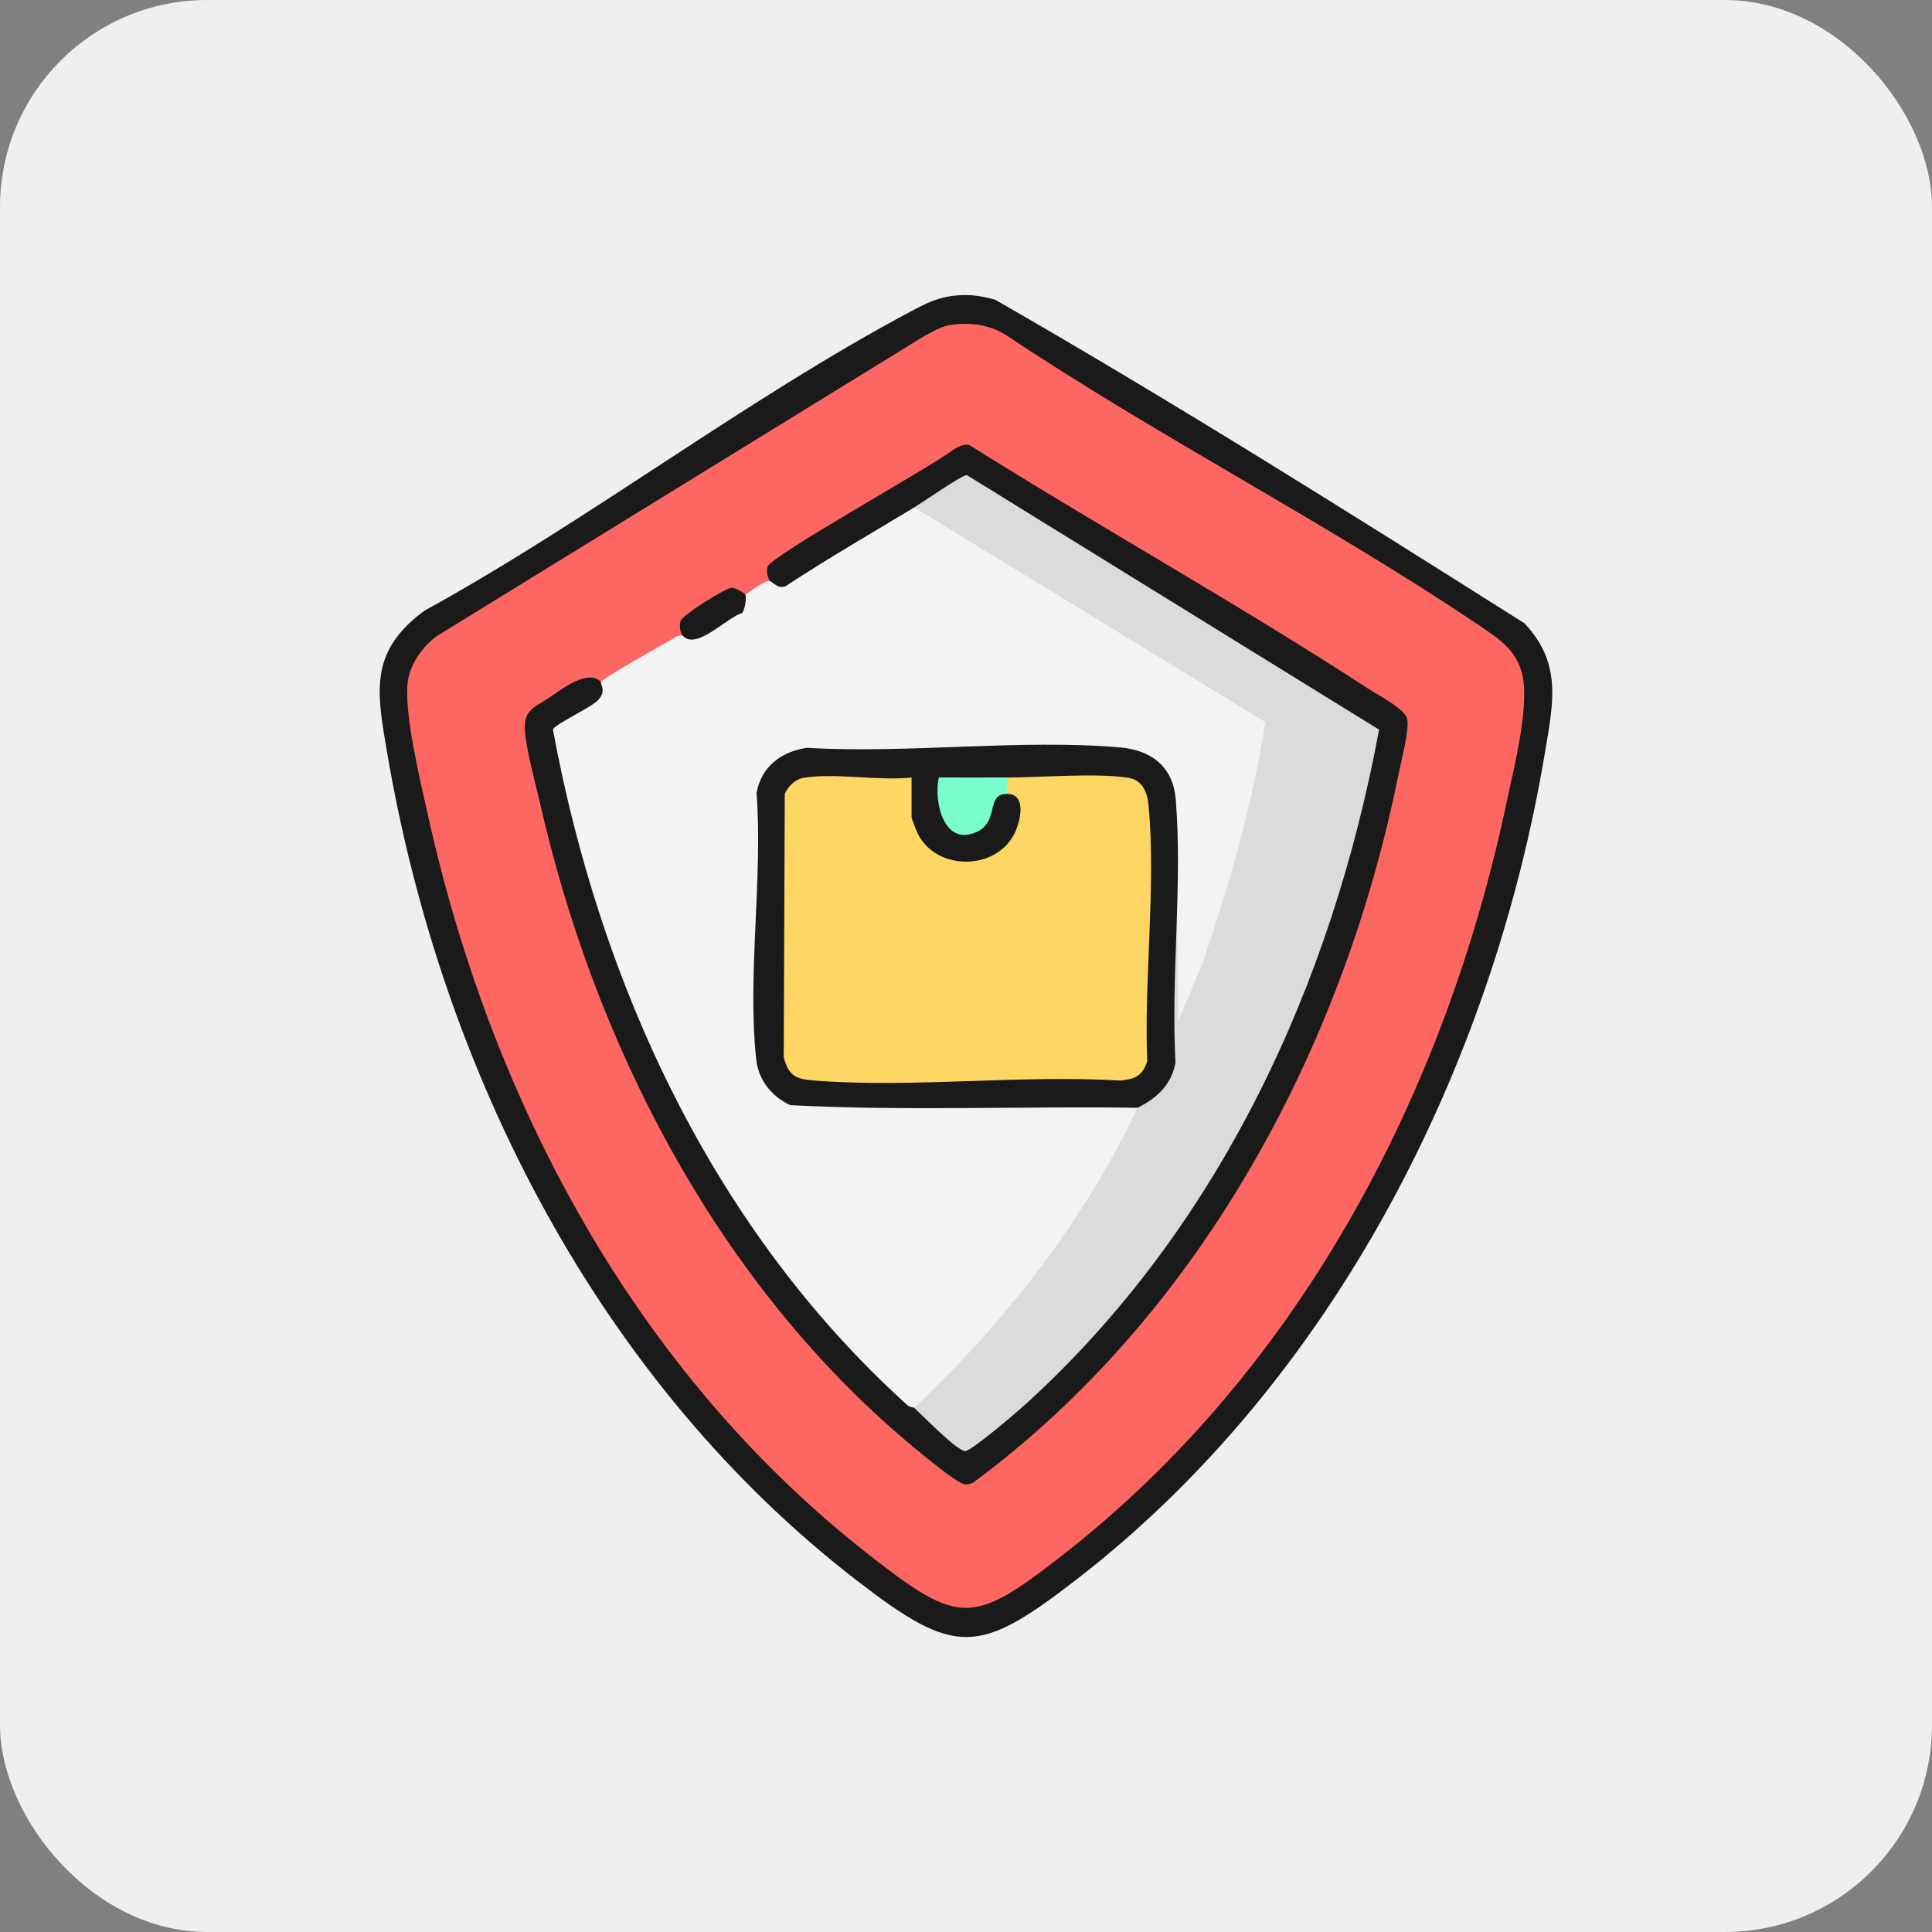 <svg xmlns="http://www.w3.org/2000/svg" id="_&#x5716;&#x5C64;_1" data-name=" &#x5716;&#x5C64; 1" viewBox="0 0 571.5 571.5"><rect x="0" y="0" width="571.5" height="571.5" fill="#808080" stroke="none"/><defs><style>      .cls-1 {        fill: #7afdcc;      }      .cls-2 {        fill: #efefef;      }      .cls-3 {        fill: #dbdbdb;      }      .cls-4 {        fill: #fe6761;      }      .cls-5 {        fill: #fed664;      }      .cls-6 {        fill: #f3f3f3;      }      .cls-7 {        fill: #1a1a1a;      }    </style></defs><rect class="cls-2" width="571.5" height="571.5" rx="61.25" ry="61.25"></rect><g><path class="cls-7" d="M283.17,87.37c4.1-.33,7.2.23,11.16,1.26,52.96,30.38,104.94,63.11,156.61,95.74,11.11,11.73,8.54,23.4,6.16,37.72-15.59,93.91-62.93,186.66-138.75,245.21-28.87,22.29-35.67,22.77-64.74.35-76.36-58.88-123-150.47-139.07-244.88-3.09-18.14-5.48-30.09,11.11-42.18,48.49-26.65,95.2-62.62,143.74-88.45,4.68-2.49,8.33-4.32,13.78-4.76Z"></path><path class="cls-4" d="M280.71,96.2c5.75-.98,11.92-.27,16.86,2.9,45.29,30.26,95.39,55.78,140.38,86.17,5.4,3.65,10.31,6.85,12.19,13.61,2.58,9.26-2.24,27.82-4.32,37.73-18.14,86.46-61.31,168.69-131.51,223.41-26.66,20.78-30.48,20.81-57.13,0-69.21-54.04-111.93-134.22-130.7-219.37-2.18-9.89-7.11-29.91-5.82-39.23.7-5.04,4.47-10.31,8.53-13.25l144.23-88.77c2.16-1.13,4.9-2.79,7.28-3.2Z"></path><path class="cls-6" d="M270.45,150.09l2.14-.57c34.71,20.82,69.06,42.05,103.06,63.7-4.32,30.26-13.13,60.84-25.12,88.2-.35,1.27-1.45,1.29-2.54.51.21-21.82.14-43.65-.2-65.46l-1.77-1.28c-.9-7.34-6.98-11.96-14.15-12.41-11.1-.69-22.24-1.22-33.4-.72-19.9,1.07-39.8,1.33-59.69.77-6.6.93-12.07,5.05-13.39,11.78.01,23.9-.21,47.82-.66,71.73.28,8.7,1.41,14.87,9.34,19.02,32.8.59,65.58.99,98.34,1.19l4.1,1.13c0,.99-.05,1.97-.21,2.93s-.33,1.87-.72,2.68c-13.97,28.86-36.79,58.63-60.11,80.59-.66.62-1.48,1.06-2.32,1.5s-1.77.78-2.7,1.1c-.37,1.75-1.74,1.59-2.97.5-57.62-50.45-91.92-126.87-105.42-201.24,3.86-3.7,8.38-6.9,13.56-9.6.67-1.6,1.4-3.06,2.19-4.38.43-1.11,17.79-10.87,20.36-12.3,1.25-.69,2.15-1.69,3.81-1.42,5.67-1.41,11.18-4.03,16.54-7.86-.02-2.15.64-3.57,1.99-4.25,1.41-1.03,5.76-4.35,7.25-4.04.64-.91,1.94-.88,3.9.08,11.4-7.66,23.19-14.68,35.37-21.07l3.43-.81Z"></path><path class="cls-7" d="M177.8,201.75c-.31.8,1.7,2.39-.8,5.26-1.95,2.24-13.2,7.36-13.44,8.82,13.99,75.54,47.48,148,104.88,199.86.66.6,1.8.59,2.01.78l1.89-.45c4.07,4.45,8.52,8.26,13.35,11.44,65.96-48.9,105.37-130.28,120.58-210.77l-120.25-74.26c-4.6,2.34-9.02,5.04-13.25,8.1l-2.31-.44c-12.47,7.52-25.09,14.81-37.29,22.79-2.47,2.11-4.64-.83-5.41-.99-.78-1.26-1.12-2.83-.68-4.27.99-3.26,48.78-29.71,54.92-34.61,1.45-.87,3.01-1.8,4.77-1.34,39.05,24.5,79.54,47.03,118.17,72.18,2.76,1.8,10.78,5.92,11.33,8.84.65,3.46-1.84,12.66-2.65,16.68-16.32,80.91-58.79,159.68-125.64,209.12-.79.45-1.64.66-2.55.6-2.52-.17-16.44-12.01-19.37-14.54-55.06-47.6-90.38-116.67-106.38-187.24-1.39-6.12-4.06-15.51-4.42-21.43s2.91-6.65,7.32-9.59c3.89-2.6,11.36-8.53,15.24-4.51Z"></path><path class="cls-7" d="M220.5,175.92c.38.99-.19,4.59-1.01,5.45-4.3,1.1-13.55,11.2-17.52,6.66-.87-.99-1.03-2.99-.67-4.26.55-1.92,13.08-9.65,15.08-9.9,1.04-.13,3.95,1.63,4.12,2.06Z"></path><path class="cls-3" d="M270.45,416.47c26.84-25.44,50.26-55.2,66.06-88.79l.42-2.03c4.59-2.42,8.24-6.22,9.19-11.45.12-24.4.25-48.81.37-73.21l1.3-4.52.81,65.38,7.04-16.75c7.97-23.29,14.89-47.08,18.65-71.5l-103.85-63.5c2.23-1.35,14.35-9.75,15.56-9.56l121.94,75.3c-13.99,75.5-47.3,147.45-104.46,199.44-2.38,2.17-16.26,14.11-18.01,13.95-2.68-.25-12.46-10.48-15.03-12.75Z"></path><path class="cls-7" d="M347.79,236.46c2.04,24.93-1.46,52.6-.07,77.83-1.12,6.54-5.56,10.6-11.21,13.39-34.2-.5-68.7,1.01-102.76-.77-5.37-2.52-9.35-7.3-10.03-13.36-2.75-24.47,2-54.03.07-79.04,1.47-7.77,7.33-12.2,14.92-13.3,29.88,1.78,63.09-2.67,92.59-.12,9.32.81,15.7,5.72,16.49,15.37Z"></path><path class="cls-5" d="M297.84,230c9.98-.03,26.71-1.39,35.81.05,4.46.7,5.75,4.41,6.12,8.4,2.22,23.75-1.41,51.44-.41,75.53-1.54,4.39-3.66,5.25-8.05,5.66-29.36-1.77-61.24,2.25-90.3,0-5.43-.42-7.76-1.24-9.18-6.95l.31-77.89c1.09-2.31,3.11-4.34,5.73-4.75,9.36-1.48,22.04,1,31.78-.05v11.7c0,.43,1.37,3.94,1.74,4.71,5.55,11.55,23.94,11.21,29.02-.53,1.55-3.59,3.18-11.07-2.57-11.05-2.42.29-2.3-4.41,0-4.84Z"></path><path class="cls-1" d="M297.84,230v4.84c-6.28.02-2.25,7.97-8.64,11.11-9.88,4.85-13.08-8.56-11.5-15.96,6.7-.01,13.44.03,20.14,0Z"></path></g></svg>